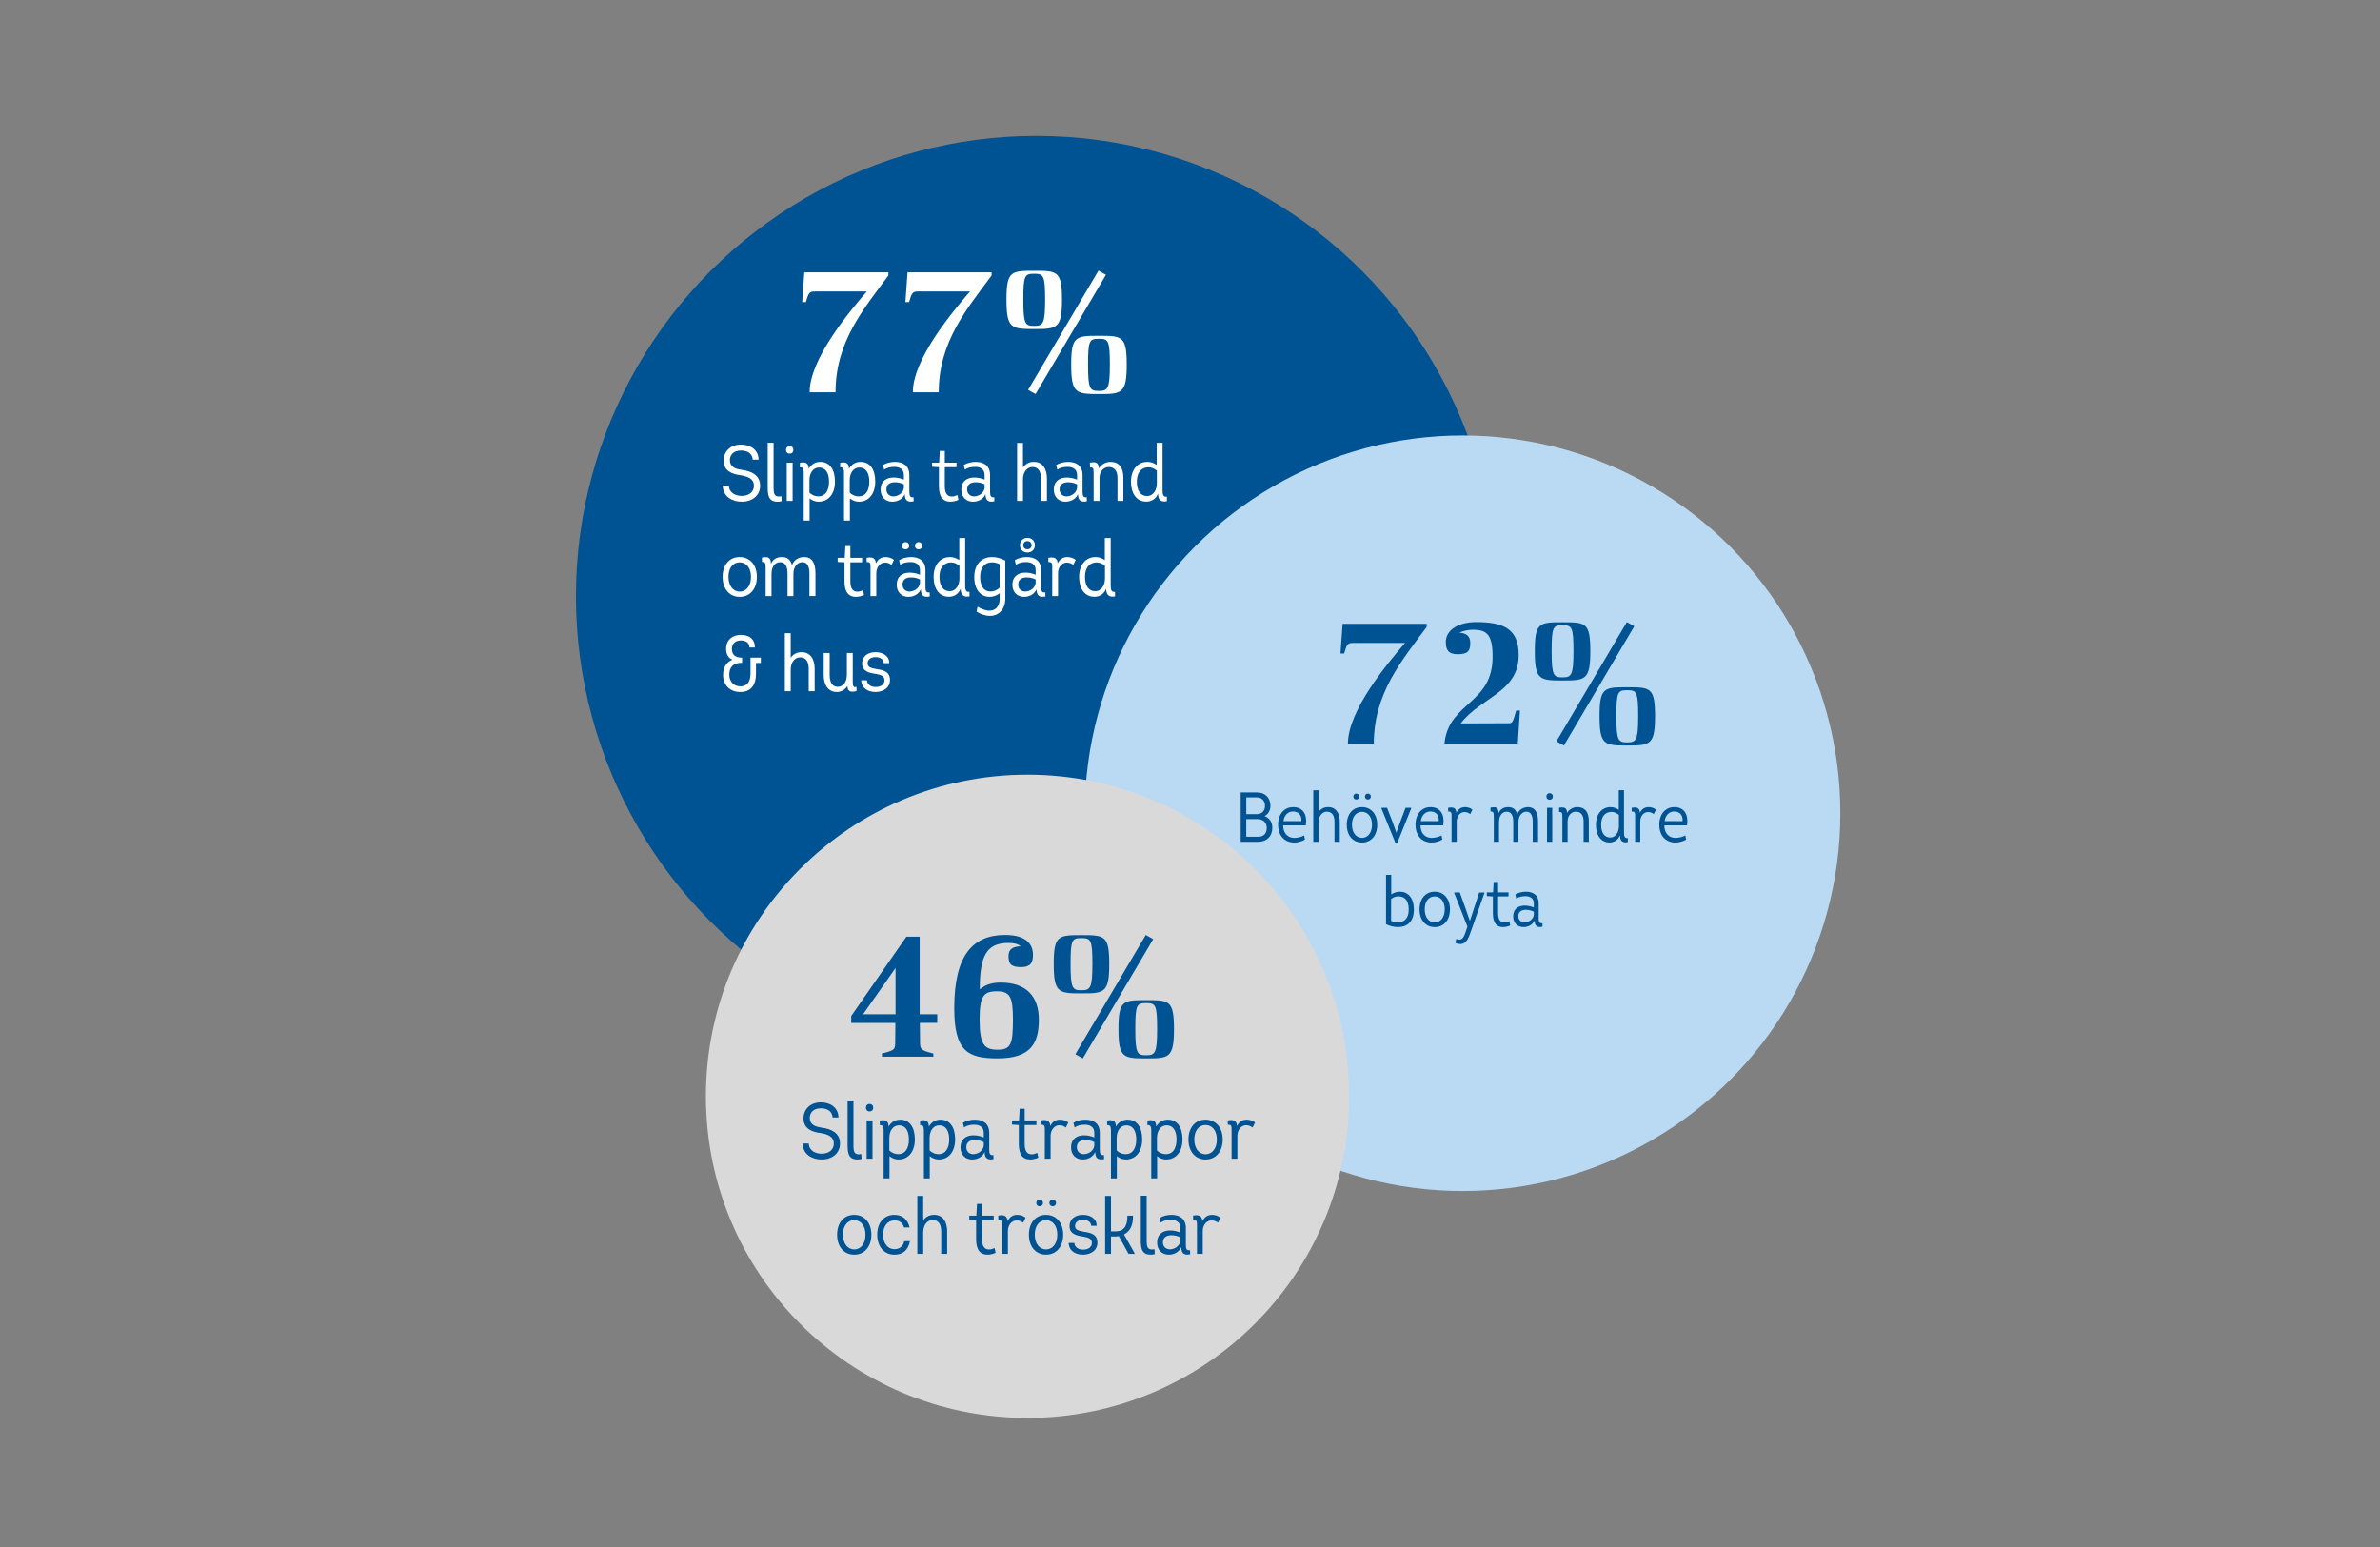 <?xml version="1.0" encoding="UTF-8"?><svg xmlns="http://www.w3.org/2000/svg" xmlns:xlink="http://www.w3.org/1999/xlink" viewBox="0 0 2000 1300"><rect x="0" y="0" width="2000" height="1300" fill="#808080" stroke="none"/><defs><style>.cls-1{clip-path:url(#clippath);}.cls-2{fill:none;}.cls-2,.cls-3,.cls-4,.cls-5,.cls-6,.cls-7{stroke-width:0px;}.cls-3{fill:#005393;}.cls-4{fill:#d9d9d9;}.cls-5{fill:#badaf3;}.cls-6{fill:#fad5db;}.cls-7{fill:#fff;}</style><clipPath id="clippath"><rect class="cls-2" x="-66.3" y="3313.08" width="2133.58" height="1319.61"/></clipPath></defs><g id="Layer_1"><g class="cls-1"><path class="cls-6" d="M1821.61,1946.88c0,8.33.34,16.66-.1,24.96-.35,6.46-1.65,12.86-2.53,19.28-2.19-.22-4.36-.46-6.55-.68-2.19-5.72-2.88-13.1-6.93-16.71-5.24-4.68-14.23-9.89-19.61-8.26-4.93,1.48-10.16,11.84-9.98,18.14.3,10.61,5.23,21.01,7.39,31.67,6.1,30.11-9.44,49.03-39.69,48.87-5.52-.02-11.03,0-16.82,0,4.49,38.2-2.97,44.68-46.24,36.52,3.96,15,8.4,27.52,10.34,40.42,1.58,10.54,3.7,23.29-.62,31.97-11.79,23.72-21.15,49.65-45.81,65.12-4.17,2.62-4.93,13.81-4.1,20.64,1.47,12,6.21,23.58,8.04,35.56,2.15,14.04,8.01,24.08,22.28,28.04,10.23,2.85,13.99,8.88,12.91,20.05-.57,5.84,4.26,12.16,6.55,18.33,2.44,6.56,6.46,13.26,6.19,19.73-.11,2.36-10.59,4.45-16.44,6.29-2.87.91-7.9.01-8.72,1.6-12.67,24.4-48.61,33.75-44.67,69.1.5,4.52-2.86,9.67-4.96,14.28-7.84,17.25-15.81,34.44-23.94,51.55-2.67,5.62-4.81,14.14-9.26,15.78-15.91,5.89-24.77,16.51-30.43,31.96-1.35,3.67-9.22,6.72-14.26,7-50.82,2.71-50.96,2.65-61.22,50.98-.24,1.16-1.3,2.14-3.42,5.46-13.5-6.69-27.3-13.52-43.41-21.51,0,7.46-.11,12.36.02,17.26.29,10.31-2.79,16.44-14.7,18.32-5.33.85-12.48,8.18-13.73,13.71-5.24,23.27-15.06,34.08-38.69,38.56-26.51,5.03-38.3,19.94-37.04,46.86,1.66,35.54.62,37.03-33.19,49.96-2.81,1.07-6.83,2.78-7.5,5.03-5.34,17.92-9.96,36.05-14.92,54.09-.97,3.52-1.51,8.88-3.87,10-12.61,5.98-20.09,14.6-21.49,29.08-.25,2.57-7.83,5.11-12.38,6.45-9.17,2.7-19.07,3.42-27.72,7.17-6.51,2.82-16.04,9.01-16.11,13.82-.09,6.65,6.06,15.17,11.97,19.77,23.43,18.25,23.88,22.61.63,41.71-14.12,11.59-17.48,53.41-5.94,73.86,11.32,20.06,12.15,25.03,6.88,41.12-1.17.43-2.33,1.16-3.53,1.25-10.09.84-28.65.34-28.98,2.53-2.88,19.69-7.85,41.75-1.58,59.32,5.65,15.83,4.66,26.53.03,41.14-4.15,13.08-7.64,30.94-1.95,41.66,13.9,26.17,10.37,53.95,12.38,80.67,1.43,18.97,4.71,25.91,23.51,21.87,2.92-.62,6.21.45,8.77.68,2.74,12.05,5.3,23.27,7.86,34.51,2.06-.06,4.12-.12,6.18-.2,3.6-4.27,6.76-9.06,10.9-12.72,9.8-8.66,22.51-4.09,27.35,7.89,3.03,7.49,8.83,14,14.01,20.45,3.14,3.9,9.28,6.11,10.98,10.34,6.15,15.26,12.33,27.1,30.76,12.67,1.8-1.4,10.15,1.42,11.06,3.89,1.95,5.29,3.16,12.67.89,17.38-10.29,21.36-10.21,22.71,11.29,31.26,17.03,6.78,32.08,32.63,27.66,47.53,1.79-.5,3.57-.99,5.36-1.48,3.4,10.52,8.92,20.9,9.7,31.62,1.17,16.08-4.14,28.08-25.04,22.71-2.56-.66-8.65,7.56-11.13,12.62-3.47,7.08-2.84,17.48-7.92,22.19-13.88,12.84-13.32,25.57-3.54,39.19,7.04,9.82,8.75,18.81-1,27.01-10.17,8.56-17.35,2.97-26.43-4.47-7.67-6.29-19.45-7.55-30.77-8.21,12.84,7.85,26.41,12.3,23.97,31.77-3.42,27.32-11.36,38.59-33.58,45.95-5.01,1.67-9.18,8.04-12.13,13.17-3.45,5.98-5.15,12.97-8.68,22.39-3.5-5.68-5.51-9.78-8.28-13.28-9.63-12.19-21.86-12.66-29.65.53-10.15,17.2-24.64,25.16-43.72,27.11-4.25.42-11.59,1.99-11.97,4.05-4.75,25.47-26.81,20.96-43.33,26.01-4.14,1.27-8.1,3.08-14.33,5.47,7.19,8.25,13.43,15.04,19.25,22.17,10.75,13.17,13.66,27.66,4.84,42.83-11.92,20.49-14.8,42.04-9.53,64.92.43,1.86,1.42,4.36.64,5.63-13.05,21.16-9.9,43.34-7.55,66.71,2.13,21.16-1.45,43.14-4.48,64.49-1.38,9.72-5.71,20.25-11.9,27.78-9.7,11.8-15.37,23.06-4.04,35.54,10.13,11.16,5.57,20.46-1.85,28.84-8.87,10.01-8.97,22.76-13.36,33.31-11.24,26.96-3.75,59.87-28.56,82.98-7.09,6.6-6.18,23.82-5.65,36.03.51,11.9.94,21.37-12.11,26.7-3.63,1.48-6.49,6.09-8.59,9.88-9.8,17.67-17.85,19.64-30.24,4.3-8.21-10.16-14.18-13.94-26.84-6.81-6.07,3.42-15.97,1.42-23.8-.01-11.27-2.05-22.06-6.86-33.35-8.59-14.79-2.27-27.03-1.49-30.52,19.12-1.43,8.44-14.16,18.66-23.67,21.38-35.77,10.28-50.32,52.1-24.96,79.4,12.85,13.84,9.87,26.81,2.45,40.26-9.02,16.35-26.38,18.92-40.81,7.12-29.93-24.5-55.36-15.86-63.8,22.81-23.78-5.47-48.76-7.91-63.06-32.01-2.29-3.85-5.78-9.26-4.59-12.34,1.46-3.78,7.39-8.38,11.2-8.21,14.53.63,23.53-3.81,25.14-19.46,1.65-16.09-6.1-22.3-20.41-29.44-12.27-6.11-20.5-21.63-28.72-34.18-8.69-13.26-15.93-27.62-22.5-42.09-3.85-8.49-5.16-18.12-7.61-27.22,1.72-.94,3.43-1.89,5.15-2.83,6.42,3.57,12.51,8.25,19.38,10.26,4.19,1.23,9.58-1.67,14.44-2.71-1.93-5.34-3.21-11.08-6.1-15.84-1.22-2.01-7.19-.97-8.66-3.01-4.45-6.16-7.76-13.15-11.51-19.81,6.36-2.57,12.55-6.5,19.12-7.28,5.22-.61,10.9,2.62,17.45,4.45,5.41-17.79-.71-32.37-13.4-42.79-29.15-23.98-42.33-56.97-56.34-90.23-5.69-13.52-16.07-25.34-25.59-36.88-7.69-9.31-17.7-16.67-25.95-25.58-10.18-11-14.25-22.74-8.06-38.52,8.3-21.2-1.82-40.15-20.75-51.78-7.34-4.5-12.97-14.48-15.77-23.12-5.44-16.84-8.75-34.42-12.14-51.84-2.07-10.61-1.66-21.76-4.17-32.23-2.7-11.27-7.87-21.93-11.26-33.06-2.62-8.6-4.72-17.45-6.04-26.33-2.1-14.13-3.14-28.4-5.07-42.57-1.37-10.04-3.12-20.07-5.29-29.97-2.78-12.64-6.85-25.01-8.99-37.75-1.15-6.81-2.05-17.87,1.57-20.42,7.38-5.19,18.21-8.56,27.03-7.54,5.63.65,11.58,9.84,14.76,16.45,2.18,4.54-1.22,11.42-.25,16.92,2.69,15.15,15.74,20.13,23.97,7.82,9.9-14.81,16.02-32.51,21.66-49.65,2.89-8.78-.44-19.5,1.87-28.62,5.38-21.22,7.9-39.23-11.88-56.87-14.17-12.64-6.15-34.64,11.41-42.77,21.14-9.78,22.84-14.71,11.83-34.9-2.37-4.34-5.1-8.49-9.57-15.87,14.03,0,25.22.1,36.4-.03,12.91-.16,23.07-3.68,22.55-19.48-.02-.63-.06-1.44.28-1.89,16.8-22.11,20.31-46.86,15.44-73.61-.57-3.11,1.79-7.92,4.33-10.25,24.58-22.64,13.84-46.47,2.68-70.2-11.16-23.73-22.62-47.32-34.15-70.86-7-14.29-2.49-23.26,12.07-28.14,1.81-.61,3.46-1.68,5.28-2.27,43.95-14.41,60.55-39.09,54.15-85.9-1.46-10.65-9.86-22.44-18.5-29.5-12.18-9.93-27.08-17.07-41.72-23.26-13.66-5.79-21.7-14.87-20.51-29.03,2.28-27.27,3.21-55.26,10.4-81.39,9.25-33.65,8.94-64.38-9.43-94.3-18.23-29.68-22.13-59.28-2.54-90.52,3.12-4.97.68-16.19-3.03-22.12-9.08-14.51-9.15-26.26,5.24-36.48,11.61-8.24,11.06-17.53,3.22-27.83-6.21-8.18-12.39-16.36-18.64-24.52-15.9-20.71-11.93-42.52,8.34-58.5,6.17-4.87,10.29-14.94,11.27-23.1,1.19-9.89-2.57-20.28-2.99-30.49-.25-6.16-.27-13.97,3.09-18.4,29.08-38.33,51.2-82.51,93.21-110.13,20.53-13.48,56.88-7.47,72.48,10.46,6.16,7.09,19.74,11.47,29.51,10.8,14.03-.96,25.07-11.02,26.25-26.47,2.24-29.21,4.49-58.55,4.04-87.8-.13-8.61-8.42-17.84-14.68-25.37-4.76-5.72-12.1-9.37-18.52-13.58-23.61-15.52-18.49-13.33-8.13-38.46,10-24.25,22.51-43.07,41.8-59.78,6.15-5.33,6.27-17.69,9.02-26.88,1.84-6.14,2.02-13.3,5.41-18.35,31.59-47.11,28.31-101.5,32.41-154.18,4.12-53,10.59-106.2-3.57-158.88-.74-2.77.49-6.07,1.04-11.42,14.5,3.86,27.67,7.52,40.92,10.84,19.36,4.86,34.89.22,47.04-16.85,6.19-8.7,14.87-15.93,23.38-22.6,8.95-7,9.26-13.65,4.04-23.16-22.56-41.04-18.65-60.73,15.9-92.23,8.9-8.12,18.69-17.15,23.2-27.82,11.31-26.75,31.09-46.35,49.04-68.03,11.38-13.74,19.2-31.56,24.55-48.82,5.58-18-.46-34.84-14.7-48.97-10.36-10.28-20.46-21.95-26.62-34.93-3.97-8.35-4.01-22.22.52-29.84,3.75-6.31,17.01-6.6,25.63-10.51,6.41-2.91,15.44-6.06,17.46-11.34,3.76-9.85,2.55-21.48,4.77-32.08,1.64-7.85,3.31-17.65,8.67-22.37,13.22-11.63,14.83-24.97,15.01-41.3.1-8.93,7.86-18.69,14.19-26.41,9.55-11.63,22.59-20.61,31.05-32.85,14.33-20.74,29.69-25.06,49.57-9.51,8,6.26,14.92,14.11,21.45,21.97,8.04,9.67,18.38,14.73,28.28,6.98,5.77-4.52,6.76-15.35,9.52-23.47,2.57-7.54,4.8-15.2,6.91-22.88,3.22-11.7,9.72-23.84,8.54-35.14-2.31-22.17-8.56-43.99-13.93-65.76-3.6-14.58,2.26-24.84,14.84-29.39,15.01-5.42,32.94-16.22,46.01.21,8.08,10.16,15.29,12.17,25.83,9.79,27.06-6.11,49.73,1.78,71.73,18.08,18.27,13.54,38.76,24.32,59.03,34.85,11.13,5.78,36.43-10.85,40.44-26.01,4.84-18.28-10.44-20.87-22-25.32-7.34-2.82-20.36,2.78-18.49-12.48,1.58-12.87,9.15-22.29,22.7-21.53,15.62.87,21.88-6.51,25.18-20.19,4.65-19.26,10.88-38.16,15.22-57.48,3.03-13.48-1.41-23.93-16.42-27.84-4.84-1.26-10.74-3.12-13.48-6.73-4-5.26-5.59-12.36-8.21-18.67,5.83-1.89,11.84-5.79,17.46-5.28,13.71,1.24,25.6,3.4,35.53-11.07,8.64-12.58,19.54-8.16,26.53,5.33,6.95,13.39,19.78,23.95,15.95,41.53-.25,1.11,3.63,3.11,5.57,4.72,9.42,7.8,19.27,15.11,28.13,23.5,19.76,18.71,39.04,37.92,58.44,57.02,2.68,2.65,6.29,5.48,7.03,8.77,3.02,13.21,10.14,17.93,23.63,15.18,10.59-2.15,16.15,3.84,14.76,14.32-2.63,19.97,8.25,26.5,25.58,27.47,5.77.32,11.61,1.61,17.27,1.06,16.07-1.55,28.28,2.19,36.73,17.87,3.49,6.49,12.31,10.8,19.55,14.47,27.77,14.1,34.59,26.48,28.64,56.65-2.26,11.5,2.51,15.83,12.14,22.07,18.99,12.29,36.67,27.24,52.26,43.59,3.39,3.55-1.37,20.74-7.34,26.31-21.81,20.32-16.59,40.31-4.25,62.24,10.7,18.99,7.18,28.38-10.46,40.88-4.37,3.11-8.74,13.58-6.76,16.87,4.71,7.87,14.15,19.78,19.99,18.89,22.08-3.37,26.34,7.3,27.19,25.16.41,8.75,3.28,17.38,5.29,27.35-5.39.89-9.58,1.64-13.79,2.26-16.69,2.49-22.97,15.62-16.41,30.93,9.22,21.52,16.63,43.82,25.83,65.35,2.99,6.99,7.99,15.72,14.23,18.2,14.92,5.92,15.27,15.38,8.1,25.56-11.94,16.93-17.51,32.72-11.53,54.66,4.82,17.66-7.27,33.87-23.93,42.21-11.67,5.84-11.39,13.28-9.44,23.58,2.94,15.61,3.88,31.67,7.72,47.02,1.66,6.67,7.38,15.63,13.1,17.31,12.45,3.66,18.13,10.44,20.12,22.44.82,4.96,2,11.17,5.37,14.17,19.74,17.64,15.47,40.69,15.28,62.83-.16,19.09-4.39,22.61-23.29,17.78-17.97-4.6-35.46-11.02-53.41-15.73-27.81-7.29-29.32-5.77-32.28,21.77-.42,3.93-6.59,10.92-7.82,10.46-7.05-2.66-15.53-5.65-19.53-11.34-6.83-9.72-10.28-21.76-16.09-32.31-1.85-3.35-6.73-5.06-10.23-7.52-2.11.32-4.24.63-6.36.94h0Z"/></g></g><g id="Layer_2"><circle class="cls-3" cx="870.84" cy="501.07" r="386.87"/><circle class="cls-5" cx="1229.03" cy="683.4" r="317.46"/><circle class="cls-4" cx="863.44" cy="921.26" r="270.26"/><path class="cls-7" d="M623.22,416.72c6.2,0,10.33-3.33,10.33-8.53,0-6.2-5.8-7.93-10.99-8.8-7.2-.87-14.46-3.6-14.46-12.26,0-7.93,5.86-13.53,14.59-13.53,7,0,14.53,3.6,14.79,12.66h-4.93c-.4-5.93-5.46-7.66-9.86-7.66-6.06,0-9.33,3.4-9.33,8,0,6.26,5.33,7.53,10.13,8.26,7.86,1.07,15.26,4.33,15.26,13.33,0,7.86-6.2,13.39-15.46,13.39-7.46,0-15.66-3.8-15.93-13.39h5.13c.27,6.26,6.06,8.53,10.73,8.53Z"/><path class="cls-7" d="M654.47,417.25c.67,0,1.4-.07,2.2-.2l.2,4.13c-1.33.27-2.53.4-3.6.4-5.73-.07-8.13-2.93-8.13-11.26v-38.25h4.93v37.65c0,5.33.8,7.46,4.4,7.53Z"/><path class="cls-7" d="M663.6,374.94c1.87,0,3.07,1.27,3.07,3.13s-1.2,3.13-3.07,3.13-3.07-1.27-3.07-3.13,1.2-3.13,3.07-3.13ZM666.07,420.91h-4.93v-32.12h4.93v32.12Z"/><path class="cls-7" d="M689.32,388.13c7.73,0,12.33,6.13,12.33,16.53s-5.46,16.93-13.79,16.93c-2.4,0-5.2-.87-7.53-2.8v18.66h-4.93v-37.72c0-4.13.27-7.53-3.2-7v-3.86c4.4-.87,7.46,0,7.33,5.06,2.4-4,5.86-5.8,9.79-5.8ZM687.86,417.12c5.53,0,8.8-4.6,8.8-12.46,0-7.4-3.07-11.79-8.26-11.79s-8.2,4.73-8.2,10.66v10.46c2.4,2.33,5.13,3.13,7.66,3.13Z"/><path class="cls-7" d="M723.17,388.13c7.73,0,12.33,6.13,12.33,16.53s-5.46,16.93-13.79,16.93c-2.4,0-5.2-.87-7.53-2.8v18.66h-4.93v-37.72c0-4.13.27-7.53-3.2-7v-3.86c4.4-.87,7.46,0,7.33,5.06,2.4-4,5.86-5.8,9.79-5.8ZM721.71,417.12c5.53,0,8.8-4.6,8.8-12.46,0-7.4-3.07-11.79-8.26-11.79s-8.2,4.73-8.2,10.66v10.46c2.4,2.33,5.13,3.13,7.66,3.13Z"/><path class="cls-7" d="M749.76,421.58c-5.73,0-9.73-4-9.73-10.06,0-7.4,5.06-10.26,10.93-10.26,2.87,0,5.86.6,8.6,1.8v-3.93c0-5.4-4.33-6.8-8-6.8-3.27,0-6.4.73-8.6,2.33l-.93-3.93c2.67-1.6,6.4-2.6,10-2.6,6.33,0,12.13,2.73,12.13,11.13v13.53c0,3.4.27,5.6,3.53,5.06l.07,3.4c-4.46.87-7.4-.13-7.46-6-1.93,4.46-6.46,6.33-10.53,6.33ZM752.09,405.26c-3.93,0-7.2,1.53-7.2,6.06,0,3.46,2.47,5.8,5.8,5.8s8-2.13,8.86-6.93v-3.2c-2.4-1.2-5-1.73-7.46-1.73Z"/><path class="cls-7" d="M793.94,392.59v15.79c0,6.33,2.2,8.86,5.93,8.86,1.4,0,2.93-.4,4.67-1.2l.87,4c-2.4,1.07-4.86,1.53-6.86,1.53-5.8,0-9.53-3.6-9.53-13.06v-15.93l-5.73-.33v-3.46h5.93l.53-9.86h4.2v9.86h9.86v3.8h-9.86Z"/><path class="cls-7" d="M817.6,421.58c-5.73,0-9.73-4-9.73-10.06,0-7.4,5.06-10.26,10.93-10.26,2.87,0,5.86.6,8.6,1.8v-3.93c0-5.4-4.33-6.8-8-6.8-3.27,0-6.4.73-8.6,2.33l-.93-3.93c2.67-1.6,6.4-2.6,10-2.6,6.33,0,12.13,2.73,12.13,11.13v13.53c0,3.4.27,5.6,3.53,5.06l.07,3.4c-4.46.87-7.4-.13-7.46-6-1.93,4.46-6.46,6.33-10.53,6.33ZM819.93,405.26c-3.93,0-7.2,1.53-7.2,6.06,0,3.46,2.47,5.8,5.8,5.8s8-2.13,8.86-6.93v-3.2c-2.4-1.2-5-1.73-7.46-1.73Z"/><path class="cls-7" d="M867.58,392.46c-4.66,0-7.93,4.4-7.93,10.33v18.12h-4.93v-48.71h4.93v20.59c2.47-3.33,5.46-4.66,9.2-4.66,7.2,0,10.93,5.66,10.93,13.99v18.79h-5v-18.79c0-5.8-2.13-9.66-7.2-9.66Z"/><path class="cls-7" d="M895.3,421.58c-5.73,0-9.73-4-9.73-10.06,0-7.4,5.06-10.26,10.93-10.26,2.87,0,5.86.6,8.6,1.8v-3.93c0-5.4-4.33-6.8-8-6.8-3.27,0-6.4.73-8.6,2.33l-.93-3.93c2.67-1.6,6.4-2.6,10-2.6,6.33,0,12.13,2.73,12.13,11.13v13.53c0,3.4.27,5.6,3.53,5.06l.07,3.4c-4.46.87-7.4-.13-7.46-6-1.93,4.46-6.46,6.33-10.53,6.33ZM897.63,405.26c-3.93,0-7.2,1.53-7.2,6.06,0,3.46,2.47,5.8,5.8,5.8s8-2.13,8.86-6.93v-3.2c-2.4-1.2-5-1.73-7.46-1.73Z"/><path class="cls-7" d="M931.75,392.46c-4.4,0-7.8,3.8-7.8,9.2v19.26h-4.93v-22.92c0-4.33-.27-5.46-3.07-5.13l-.07-4.13c3.4-.53,7.53-1,7.53,4.86,2-3.27,5.6-5.46,9.73-5.46,7.13,0,10.86,4.6,10.86,13.33v19.46h-4.93v-19.06c0-6.2-2.53-9.4-7.33-9.4Z"/><path class="cls-7" d="M963.27,421.51c-8.13,0-12.86-6.66-12.86-16.73s5.53-16.66,13.86-16.66c2.6,0,5.46.93,7.73,2.6v-18.59h4.93v38.18c0,4.33-.07,7.6,3.6,7.06l.07,3.8c-4.73.93-7.46-.87-7.46-6.46-1.8,4.6-5.6,6.8-9.86,6.8ZM965.27,392.66c-6.46,0-9.93,4.6-9.93,12.13s3.07,12.06,8.66,12.06c4.93,0,8.13-4.86,8.13-10.66v-10.73c-2.13-1.73-4.53-2.8-6.86-2.8Z"/><path class="cls-7" d="M621.62,501.55c-8.66,0-14.39-6.73-14.39-16.79s5.73-16.66,14.33-16.66,14.46,6.6,14.46,16.66-5.73,16.79-14.39,16.79ZM621.62,497.15c5.66,0,9.46-5,9.46-12.39s-3.8-12.19-9.53-12.19-9.4,4.86-9.4,12.19,3.8,12.39,9.46,12.39Z"/><path class="cls-7" d="M674.26,472.43c-4.26,0-7.53,4-7.53,9.73v18.72h-4.93v-18.86c0-5.4-1.6-9.6-6.13-9.6s-7.33,3.93-7.33,9.8v18.66h-4.93v-23.26c0-4.26-.27-5.66-3.07-5.33l-.07-3.73c3.8-.73,7.66-1.07,7.6,5.26,1.87-4.26,5.4-5.73,9.26-5.73,4.6,0,7.33,2.4,8.4,6.93,1.67-4.73,5.86-6.93,10.33-6.93,6.2,0,9.4,4.66,9.4,13.66v19.12h-5.06v-19.12c0-6.13-2.07-9.33-5.93-9.33Z"/><path class="cls-7" d="M714.58,472.56v15.79c0,6.33,2.2,8.86,5.93,8.86,1.4,0,2.93-.4,4.67-1.2l.87,4c-2.4,1.07-4.86,1.53-6.86,1.53-5.8,0-9.53-3.6-9.53-13.06v-15.93l-5.73-.33v-3.46h5.93l.53-9.86h4.2v9.86h9.86v3.8h-9.86Z"/><path class="cls-7" d="M744.23,468.1c2.4,0,5.13.8,7,2.4l-2.07,4.2c-1.73-1.33-3.4-1.93-5.46-1.93-3.8,0-7.33,3.53-7.33,8.93v19.19h-4.86v-24.19c0-2.93-.07-4.66-3.2-4.33l-.07-3.6c4.2-.87,7.6-.27,7.8,4.66,1.87-3.67,4.66-5.33,8.2-5.33Z"/><path class="cls-7" d="M763.29,501.55c-5.73,0-9.73-4-9.73-10.06,0-7.4,5.06-10.26,10.93-10.26,2.87,0,5.86.6,8.6,1.8v-3.93c0-5.4-4.33-6.8-8-6.8-3.27,0-6.4.73-8.6,2.33l-.93-3.93c2.67-1.6,6.4-2.6,10-2.6,6.33,0,12.13,2.73,12.13,11.13v13.53c0,3.4.27,5.6,3.53,5.06l.07,3.4c-4.46.87-7.4-.13-7.46-6-1.93,4.46-6.46,6.33-10.53,6.33ZM757.96,458.63c0-1.73,1.27-3.07,3-3.07,1.6,0,3.07,1.07,3.07,3.07,0,1.87-1.4,3-3.07,3s-3-1.07-3-3ZM765.62,485.22c-3.93,0-7.2,1.53-7.2,6.06,0,3.46,2.47,5.8,5.8,5.8s8-2.13,8.86-6.93v-3.2c-2.4-1.2-5-1.73-7.46-1.73ZM768.89,458.63c0-1.73,1.27-3.07,3-3.07s3,1.13,3,3.07-1.33,3-3,3-3-1.07-3-3Z"/><path class="cls-7" d="M797.41,501.48c-8.13,0-12.86-6.66-12.86-16.73s5.53-16.66,13.86-16.66c2.6,0,5.46.93,7.73,2.6v-18.59h4.93v38.18c0,4.33-.07,7.6,3.6,7.06l.07,3.8c-4.73.93-7.46-.87-7.46-6.46-1.8,4.6-5.6,6.8-9.86,6.8ZM799.41,472.63c-6.46,0-9.93,4.6-9.93,12.13s3.07,12.06,8.66,12.06c4.93,0,8.13-4.86,8.13-10.66v-10.73c-2.13-1.73-4.53-2.8-6.86-2.8Z"/><path class="cls-7" d="M831.46,501.55c-7.66,0-12.73-6.46-12.73-16.59,0-10.79,6-16.86,15.06-16.86,3.93,0,7.6,1.2,11,3v31.98c0,8.66-5.2,14.46-12.93,14.46-3.67,0-7.66-1.27-11.19-3.6l.8-4.13c3.2,2,7,3.4,10.33,3.33,4.93-.07,8.26-3.93,8.26-9.66v-5c-2.93,2.4-5.86,3.07-8.6,3.07ZM833.59,472.56c-5.93,0-9.93,4.26-9.93,12.33s3.46,12.19,8.73,12.19c2.47,0,5.06-.87,7.6-3.13v-19.86c-2.13-1-4.26-1.53-6.4-1.53Z"/><path class="cls-7" d="M860.51,501.55c-5.73,0-9.73-4-9.73-10.06,0-7.4,5.06-10.26,10.93-10.26,2.87,0,5.86.6,8.6,1.8v-3.93c0-5.4-4.33-6.8-8-6.8-3.27,0-6.4.73-8.6,2.33l-.93-3.93c2.67-1.6,6.4-2.6,10-2.6,6.33,0,12.13,2.73,12.13,11.13v13.53c0,3.4.27,5.6,3.53,5.06l.07,3.4c-4.46.87-7.4-.13-7.46-6-1.93,4.46-6.46,6.33-10.53,6.33ZM862.84,485.22c-3.93,0-7.2,1.53-7.2,6.06,0,3.46,2.47,5.8,5.8,5.8s8-2.13,8.86-6.93v-3.2c-2.4-1.2-5-1.73-7.46-1.73ZM869.64,458.17c0,3.66-2.6,6.13-6.26,6.13s-6.26-2.47-6.26-6.13,2.67-6.2,6.26-6.2,6.26,2.47,6.26,6.2ZM866.91,458.17c0-2.07-1.53-3.47-3.53-3.47s-3.53,1.4-3.53,3.47,1.53,3.4,3.53,3.4,3.53-1.33,3.53-3.4Z"/><path class="cls-7" d="M896.96,468.1c2.4,0,5.13.8,7,2.4l-2.07,4.2c-1.73-1.33-3.4-1.93-5.46-1.93-3.8,0-7.33,3.53-7.33,8.93v19.19h-4.86v-24.19c0-2.93-.07-4.66-3.2-4.33l-.07-3.6c4.2-.87,7.6-.27,7.8,4.66,1.87-3.67,4.66-5.33,8.2-5.33Z"/><path class="cls-7" d="M919.69,501.48c-8.13,0-12.86-6.66-12.86-16.73s5.53-16.66,13.86-16.66c2.6,0,5.46.93,7.73,2.6v-18.59h4.93v38.18c0,4.33-.07,7.6,3.6,7.06l.07,3.8c-4.73.93-7.46-.87-7.46-6.46-1.8,4.6-5.6,6.8-9.86,6.8ZM921.69,472.63c-6.46,0-9.93,4.6-9.93,12.13s3.07,12.06,8.66,12.06c4.93,0,8.13-4.86,8.13-10.66v-10.73c-2.13-1.73-4.53-2.8-6.86-2.8Z"/><path class="cls-7" d="M622.55,538.2c-3.93,0-7.53,2.13-7.53,7.06,0,5.33,3.33,7.4,8.6,7.4v4.33c-.67,0-1.4,0-2.13.07-4.93.53-8.66,3.27-8.66,9.93,0,6.06,4.06,9.79,9.26,9.79s8.6-3,8.6-11.06v-13.06h8.66v4.46h-4.06v8.66c0,10.66-4.73,15.73-13.19,15.73-9,0-14.46-6.06-14.46-14.39,0-6.6,3-10.79,7.86-12.73-3.4-1.33-5.33-4.66-5.33-9.13,0-7.66,5.46-11.73,12.39-11.73s11.86,3.4,11.79,10.6h-4.53c-.13-4.46-3.6-5.93-7.26-5.93Z"/><path class="cls-7" d="M672.39,552.39c-4.66,0-7.93,4.4-7.93,10.33v18.12h-4.93v-48.71h4.93v20.59c2.47-3.33,5.46-4.66,9.2-4.66,7.2,0,10.93,5.66,10.93,13.99v18.79h-5v-18.79c0-5.8-2.13-9.66-7.2-9.66Z"/><path class="cls-7" d="M719.71,577.11l.07,3.6c-3.8.93-7.66,1.2-7.66-4.2-2.6,3.86-5.8,5-9.06,5-6.33,0-10.86-5-10.86-14.06v-18.72h5v18.72c0,6.4,2.6,9.73,6.73,9.73,4.66,0,7.73-4.06,7.73-10.13v-18.32h4.93v23.52c0,4.73.67,5.86,3.13,4.86Z"/><path class="cls-7" d="M735.9,577.31c4.26,0,7.33-2.13,7.33-5.53,0-3.67-2.6-4.6-7.2-5.46-5.46-.73-11.59-2.13-11.59-8.8,0-5.73,4.46-9.46,11.39-9.46,5.8,0,11.59,3,11.39,9.2h-4.6c0-3.46-3.46-5.06-6.8-5.06-4.13,0-6.73,2.07-6.73,5.2s2.53,4,7.33,4.86c5.73.87,11.59,1.93,11.46,9.53-.07,5.66-4.8,9.53-11.93,9.73-6,0-11.79-2.53-12.26-9.86h4.8c.27,4.06,3.93,5.66,7.4,5.66Z"/><path class="cls-3" d="M1062.67,685.78c3.91,1.6,6.52,4.74,6.52,9.95,0,6.99-4.74,11.67-11.91,11.67h-14.69v-41.46h13.92c6.63,0,11.08,4.5,11.08,11.25,0,4.03-1.95,7.05-4.92,8.59ZM1063.03,677.25c0-4.32-2.72-7.17-6.81-7.17h-8.94v14.1h8.94c4.09,0,6.81-2.78,6.81-6.93ZM1064.51,695.74c0-4.44-3.08-7.4-7.7-7.4h-9.54v14.81h10.07c4.8,0,7.17-2.96,7.17-7.4Z"/><path class="cls-3" d="M1097.32,693.6h-19.01c-.18,6.69,4.09,10.54,9.24,10.54,2.84,0,5.57-.71,8.41-2.07l.59,3.49c-2.84,1.6-5.98,2.43-8.94,2.43-8.06,0-13.8-5.63-13.56-15.64.24-9,5.86-14.1,12.5-14.1,8.17,0,12.2,5.92,10.78,15.34ZM1078.54,690.05h15.1c.24-5.86-3.02-8.11-7.11-8.11s-7.34,2.96-8,8.11Z"/><path class="cls-3" d="M1115.03,682.11c-4.15,0-7.05,3.91-7.05,9.18v16.11h-4.38v-43.3h4.38v18.3c2.19-2.96,4.86-4.15,8.17-4.15,6.4,0,9.71,5.04,9.71,12.44v16.7h-4.44v-16.7c0-5.15-1.9-8.59-6.4-8.59Z"/><path class="cls-3" d="M1144.53,708c-7.7,0-12.79-5.98-12.79-14.93s5.09-14.81,12.74-14.81,12.85,5.86,12.85,14.81-5.09,14.93-12.79,14.93ZM1144.53,704.09c5.03,0,8.41-4.44,8.41-11.02s-3.38-10.84-8.47-10.84-8.35,4.32-8.35,10.84,3.38,11.02,8.41,11.02ZM1137.24,669.38c0-1.48,1.07-2.49,2.43-2.49s2.55.95,2.55,2.49-1.12,2.49-2.55,2.49c-1.3,0-2.43-.95-2.43-2.49ZM1147.02,669.38c0-1.48,1.01-2.49,2.49-2.49,1.3,0,2.49.95,2.49,2.49s-1.18,2.49-2.49,2.49-2.49-.95-2.49-2.49Z"/><path class="cls-3" d="M1170.35,691.11l3.08,8.65,3.08-8.71,4.62-12.2h4.74v.53l-11.55,28.61h-1.84l-11.61-28.61v-.53h4.74l4.74,12.26Z"/><path class="cls-3" d="M1212.77,693.6h-19.01c-.18,6.69,4.09,10.54,9.24,10.54,2.84,0,5.57-.71,8.41-2.07l.59,3.49c-2.84,1.6-5.98,2.43-8.94,2.43-8.06,0-13.8-5.63-13.56-15.64.24-9,5.86-14.1,12.5-14.1,8.17,0,12.2,5.92,10.78,15.34ZM1193.99,690.05h15.1c.24-5.86-3.02-8.11-7.11-8.11s-7.34,2.96-8,8.11Z"/><path class="cls-3" d="M1231.13,678.26c2.13,0,4.56.71,6.22,2.13l-1.84,3.73c-1.54-1.18-3.02-1.72-4.86-1.72-3.38,0-6.52,3.14-6.52,7.94v17.06h-4.32v-21.5c0-2.61-.06-4.15-2.84-3.85l-.06-3.2c3.73-.77,6.75-.24,6.93,4.15,1.66-3.26,4.15-4.74,7.29-4.74Z"/><path class="cls-3" d="M1282.72,682.11c-3.79,0-6.69,3.55-6.69,8.65v16.65h-4.38v-16.76c0-4.8-1.42-8.53-5.45-8.53s-6.52,3.49-6.52,8.71v16.59h-4.38v-20.67c0-3.79-.24-5.04-2.72-4.74l-.06-3.32c3.38-.65,6.81-.95,6.75,4.68,1.66-3.79,4.8-5.09,8.23-5.09,4.09,0,6.52,2.13,7.46,6.16,1.48-4.21,5.21-6.16,9.18-6.16,5.51,0,8.35,4.15,8.35,12.14v17h-4.5v-17c0-5.45-1.84-8.29-5.27-8.29Z"/><path class="cls-3" d="M1302.21,666.53c1.66,0,2.72,1.13,2.72,2.78s-1.07,2.78-2.72,2.78-2.72-1.13-2.72-2.78,1.07-2.78,2.72-2.78ZM1304.4,707.4h-4.38v-28.55h4.38v28.55Z"/><path class="cls-3" d="M1324.24,682.11c-3.91,0-6.93,3.38-6.93,8.17v17.12h-4.38v-20.38c0-3.85-.24-4.86-2.72-4.56l-.06-3.67c3.02-.47,6.69-.89,6.69,4.32,1.78-2.9,4.98-4.86,8.65-4.86,6.34,0,9.66,4.09,9.66,11.85v17.3h-4.38v-16.94c0-5.51-2.25-8.35-6.52-8.35Z"/><path class="cls-3" d="M1352.56,707.94c-7.23,0-11.43-5.92-11.43-14.87s4.92-14.81,12.32-14.81c2.31,0,4.86.83,6.87,2.31v-16.53h4.38v33.94c0,3.85-.06,6.75,3.2,6.28l.06,3.38c-4.21.83-6.63-.77-6.63-5.75-1.6,4.09-4.98,6.04-8.77,6.04ZM1354.33,682.29c-5.75,0-8.83,4.09-8.83,10.78s2.72,10.72,7.7,10.72c4.38,0,7.23-4.32,7.23-9.48v-9.54c-1.9-1.54-4.03-2.49-6.1-2.49Z"/><path class="cls-3" d="M1385.37,678.26c2.13,0,4.56.71,6.22,2.13l-1.84,3.73c-1.54-1.18-3.02-1.72-4.86-1.72-3.38,0-6.52,3.14-6.52,7.94v17.06h-4.32v-21.5c0-2.61-.06-4.15-2.84-3.85l-.06-3.2c3.73-.77,6.75-.24,6.93,4.15,1.66-3.26,4.15-4.74,7.29-4.74Z"/><path class="cls-3" d="M1417.65,693.6h-19.01c-.18,6.69,4.09,10.54,9.24,10.54,2.84,0,5.57-.71,8.41-2.07l.59,3.49c-2.84,1.6-5.98,2.43-8.94,2.43-8.06,0-13.8-5.63-13.56-15.64.24-9,5.86-14.1,12.5-14.1,8.17,0,12.2,5.92,10.78,15.34ZM1398.88,690.05h15.1c.24-5.86-3.02-8.11-7.11-8.11s-7.34,2.96-8,8.11Z"/><path class="cls-3" d="M1176.4,749.34c6.46,0,11.73,4.8,11.73,15.05,0,10.78-6.28,14.69-13.39,14.69-3.32,0-6.87-.89-10.01-2.43v-41.46h4.38v16.35c2.37-1.48,4.92-2.19,7.29-2.19ZM1175.09,775.05c4.74-.12,8.71-3.02,8.71-10.66,0-8.23-3.79-11.14-8.71-11.14-2.13,0-4.32.71-6.1,2.25v18.36c2.01.89,4.15,1.24,6.1,1.18Z"/><path class="cls-3" d="M1205.66,779.08c-7.7,0-12.79-5.98-12.79-14.93s5.09-14.81,12.74-14.81,12.85,5.86,12.85,14.81-5.09,14.93-12.79,14.93ZM1205.66,775.17c5.03,0,8.41-4.44,8.41-11.02s-3.38-10.84-8.47-10.84-8.35,4.32-8.35,10.84,3.38,11.02,8.41,11.02Z"/><path class="cls-3" d="M1227.16,793.29c-1.19,0-2.55-.12-4.09-.89l.59-3.38c1.01.47,1.9.59,2.67.59,2.84,0,4.09-2.78,5.45-6.87l1.36-4.03-11.08-28.25v-.47h4.68l4.56,12.68,3.85,11.08h.12l3.55-10.96,4.21-12.79h4.38v.47l-10.6,30.03c-2.19,6.16-3.85,12.79-9.66,12.79Z"/><path class="cls-3" d="M1258.91,753.31v14.04c0,5.63,1.96,7.88,5.27,7.88,1.24,0,2.61-.36,4.15-1.07l.77,3.55c-2.13.95-4.32,1.36-6.1,1.36-5.15,0-8.47-3.2-8.47-11.61v-14.16l-5.09-.3v-3.08h5.27l.47-8.77h3.73v8.77h8.77v3.38h-8.77Z"/><path class="cls-3" d="M1280.23,779.08c-5.09,0-8.65-3.55-8.65-8.94,0-6.58,4.5-9.12,9.71-9.12,2.55,0,5.21.53,7.64,1.6v-3.49c0-4.8-3.85-6.04-7.11-6.04-2.9,0-5.69.65-7.64,2.07l-.83-3.5c2.37-1.42,5.69-2.31,8.88-2.31,5.63,0,10.78,2.43,10.78,9.89v12.02c0,3.02.24,4.98,3.14,4.5l.06,3.02c-3.97.77-6.58-.12-6.63-5.33-1.72,3.97-5.75,5.63-9.36,5.63ZM1282.31,764.57c-3.5,0-6.4,1.36-6.4,5.39,0,3.08,2.19,5.15,5.15,5.15s7.11-1.9,7.88-6.16v-2.84c-2.13-1.07-4.44-1.54-6.63-1.54Z"/><path class="cls-3" d="M690.35,969.49c6.2,0,10.33-3.33,10.33-8.53,0-6.2-5.8-7.93-10.99-8.8-7.2-.87-14.46-3.6-14.46-12.26,0-7.93,5.86-13.53,14.59-13.53,7,0,14.53,3.6,14.79,12.66h-4.93c-.4-5.93-5.46-7.66-9.86-7.66-6.06,0-9.33,3.4-9.33,8,0,6.26,5.33,7.53,10.13,8.26,7.86,1.07,15.26,4.33,15.26,13.33,0,7.86-6.2,13.39-15.46,13.39-7.46,0-15.66-3.8-15.93-13.39h5.13c.27,6.26,6.06,8.53,10.73,8.53Z"/><path class="cls-3" d="M721.6,970.02c.67,0,1.4-.07,2.2-.2l.2,4.13c-1.33.27-2.53.4-3.6.4-5.73-.07-8.13-2.93-8.13-11.26v-38.25h4.93v37.65c0,5.33.8,7.46,4.4,7.53Z"/><path class="cls-3" d="M730.73,927.71c1.87,0,3.07,1.27,3.07,3.13s-1.2,3.13-3.07,3.13-3.07-1.27-3.07-3.13,1.2-3.13,3.07-3.13ZM733.2,973.69h-4.93v-32.12h4.93v32.12Z"/><path class="cls-3" d="M756.45,940.9c7.73,0,12.33,6.13,12.33,16.53s-5.46,16.93-13.79,16.93c-2.4,0-5.2-.87-7.53-2.8v18.66h-4.93v-37.72c0-4.13.27-7.53-3.2-7v-3.86c4.4-.87,7.46,0,7.33,5.06,2.4-4,5.86-5.8,9.79-5.8ZM754.99,969.89c5.53,0,8.8-4.6,8.8-12.46,0-7.4-3.07-11.79-8.26-11.79s-8.2,4.73-8.2,10.66v10.46c2.4,2.33,5.13,3.13,7.66,3.13Z"/><path class="cls-3" d="M790.3,940.9c7.73,0,12.33,6.13,12.33,16.53s-5.46,16.93-13.79,16.93c-2.4,0-5.2-.87-7.53-2.8v18.66h-4.93v-37.72c0-4.13.27-7.53-3.2-7v-3.86c4.4-.87,7.46,0,7.33,5.06,2.4-4,5.86-5.8,9.79-5.8ZM788.84,969.89c5.53,0,8.8-4.6,8.8-12.46,0-7.4-3.07-11.79-8.26-11.79s-8.2,4.73-8.2,10.66v10.46c2.4,2.33,5.13,3.13,7.66,3.13Z"/><path class="cls-3" d="M816.89,974.36c-5.73,0-9.73-4-9.73-10.06,0-7.4,5.06-10.26,10.93-10.26,2.87,0,5.86.6,8.6,1.8v-3.93c0-5.4-4.33-6.8-8-6.8-3.27,0-6.4.73-8.6,2.33l-.93-3.93c2.67-1.6,6.4-2.6,10-2.6,6.33,0,12.13,2.73,12.13,11.13v13.53c0,3.4.27,5.6,3.53,5.06l.07,3.4c-4.46.87-7.4-.13-7.46-6-1.93,4.46-6.46,6.33-10.53,6.33ZM819.23,958.03c-3.93,0-7.2,1.53-7.2,6.06,0,3.46,2.47,5.8,5.8,5.8s8-2.13,8.86-6.93v-3.2c-2.4-1.2-5-1.73-7.46-1.73Z"/><path class="cls-3" d="M861.07,945.37v15.79c0,6.33,2.2,8.86,5.93,8.86,1.4,0,2.93-.4,4.67-1.2l.87,4c-2.4,1.07-4.86,1.53-6.86,1.53-5.8,0-9.53-3.6-9.53-13.06v-15.93l-5.73-.33v-3.46h5.93l.53-9.86h4.2v9.86h9.86v3.8h-9.86Z"/><path class="cls-3" d="M890.73,940.9c2.4,0,5.13.8,7,2.4l-2.07,4.2c-1.73-1.33-3.4-1.93-5.46-1.93-3.8,0-7.33,3.53-7.33,8.93v19.19h-4.86v-24.19c0-2.93-.07-4.66-3.2-4.33l-.07-3.6c4.2-.87,7.6-.27,7.8,4.66,1.87-3.67,4.66-5.33,8.2-5.33Z"/><path class="cls-3" d="M909.79,974.36c-5.73,0-9.73-4-9.73-10.06,0-7.4,5.06-10.26,10.93-10.26,2.87,0,5.86.6,8.6,1.8v-3.93c0-5.4-4.33-6.8-8-6.8-3.27,0-6.4.73-8.6,2.33l-.93-3.93c2.67-1.6,6.4-2.6,10-2.6,6.33,0,12.13,2.73,12.13,11.13v13.53c0,3.4.27,5.6,3.53,5.06l.07,3.4c-4.46.87-7.4-.13-7.46-6-1.93,4.46-6.46,6.33-10.53,6.33ZM912.12,958.03c-3.93,0-7.2,1.53-7.2,6.06,0,3.46,2.47,5.8,5.8,5.8s8-2.13,8.86-6.93v-3.2c-2.4-1.2-5-1.73-7.46-1.73Z"/><path class="cls-3" d="M947.5,940.9c7.73,0,12.33,6.13,12.33,16.53s-5.46,16.93-13.79,16.93c-2.4,0-5.2-.87-7.53-2.8v18.66h-4.93v-37.72c0-4.13.27-7.53-3.2-7v-3.86c4.4-.87,7.46,0,7.33,5.06,2.4-4,5.86-5.8,9.79-5.8ZM946.04,969.89c5.53,0,8.8-4.6,8.8-12.46,0-7.4-3.07-11.79-8.26-11.79s-8.2,4.73-8.2,10.66v10.46c2.4,2.33,5.13,3.13,7.66,3.13Z"/><path class="cls-3" d="M981.35,940.9c7.73,0,12.33,6.13,12.33,16.53s-5.46,16.93-13.79,16.93c-2.4,0-5.2-.87-7.53-2.8v18.66h-4.93v-37.72c0-4.13.27-7.53-3.2-7v-3.86c4.4-.87,7.46,0,7.33,5.06,2.4-4,5.86-5.8,9.79-5.8ZM979.89,969.89c5.53,0,8.8-4.6,8.8-12.46,0-7.4-3.07-11.79-8.26-11.79s-8.2,4.73-8.2,10.66v10.46c2.4,2.33,5.13,3.13,7.66,3.13Z"/><path class="cls-3" d="M1013.08,974.36c-8.66,0-14.39-6.73-14.39-16.79s5.73-16.66,14.33-16.66,14.46,6.6,14.46,16.66-5.73,16.79-14.39,16.79ZM1013.08,969.96c5.66,0,9.46-5,9.46-12.39s-3.8-12.19-9.53-12.19-9.4,4.86-9.4,12.19,3.8,12.39,9.46,12.39Z"/><path class="cls-3" d="M1047.66,940.9c2.4,0,5.13.8,7,2.4l-2.07,4.2c-1.73-1.33-3.4-1.93-5.46-1.93-3.8,0-7.33,3.53-7.33,8.93v19.19h-4.86v-24.19c0-2.93-.07-4.66-3.2-4.33l-.07-3.6c4.2-.87,7.6-.27,7.8,4.66,1.87-3.67,4.66-5.33,8.2-5.33Z"/><path class="cls-3" d="M717.84,1054.32c-8.66,0-14.39-6.73-14.39-16.79s5.73-16.66,14.33-16.66,14.46,6.6,14.46,16.66-5.73,16.79-14.39,16.79ZM717.84,1049.92c5.66,0,9.46-5,9.46-12.39s-3.8-12.19-9.53-12.19-9.4,4.86-9.4,12.19,3.8,12.39,9.46,12.39Z"/><path class="cls-3" d="M751.69,1025.53c-5.73,0-9.6,4.66-9.6,11.93s3.8,12.26,9.46,12.26c4.06,0,7.26-1.93,8.33-6.73h4.8c-1.6,7.8-6.06,11.33-13.13,11.33-8.66,0-14.39-6.8-14.39-16.86s5.8-16.66,14.46-16.59c6.86.07,11.06,3.73,12.79,10.6h-4.67c-1.47-4.46-4.26-5.93-8.06-5.93Z"/><path class="cls-3" d="M783.74,1025.2c-4.66,0-7.93,4.4-7.93,10.33v18.12h-4.93v-48.71h4.93v20.59c2.47-3.33,5.46-4.66,9.2-4.66,7.2,0,10.93,5.66,10.93,13.99v18.79h-5v-18.79c0-5.8-2.13-9.66-7.2-9.66Z"/><path class="cls-3" d="M825.19,1025.34v15.79c0,6.33,2.2,8.86,5.93,8.86,1.4,0,2.93-.4,4.67-1.2l.87,4c-2.4,1.07-4.86,1.53-6.86,1.53-5.8,0-9.53-3.6-9.53-13.06v-15.93l-5.73-.33v-3.46h5.93l.53-9.86h4.2v9.86h9.86v3.8h-9.86Z"/><path class="cls-3" d="M854.84,1020.87c2.4,0,5.13.8,7,2.4l-2.07,4.2c-1.73-1.33-3.4-1.93-5.46-1.93-3.8,0-7.33,3.53-7.33,8.93v19.19h-4.86v-24.19c0-2.93-.07-4.66-3.2-4.33l-.07-3.6c4.2-.87,7.6-.27,7.8,4.66,1.87-3.67,4.66-5.33,8.2-5.33Z"/><path class="cls-3" d="M879.03,1054.32c-8.66,0-14.39-6.73-14.39-16.79s5.73-16.66,14.33-16.66,14.46,6.6,14.46,16.66-5.73,16.79-14.39,16.79ZM879.03,1049.92c5.66,0,9.46-5,9.46-12.39s-3.8-12.19-9.53-12.19-9.4,4.86-9.4,12.19,3.8,12.39,9.46,12.39ZM870.84,1010.88c0-1.67,1.2-2.8,2.73-2.8s2.87,1.07,2.87,2.8-1.27,2.8-2.87,2.8c-1.47,0-2.73-1.07-2.73-2.8ZM881.83,1010.88c0-1.67,1.13-2.8,2.8-2.8,1.47,0,2.8,1.07,2.8,2.8s-1.33,2.8-2.8,2.8-2.8-1.07-2.8-2.8Z"/><path class="cls-3" d="M910.22,1050.12c4.26,0,7.33-2.13,7.33-5.53,0-3.67-2.6-4.6-7.2-5.46-5.46-.73-11.59-2.13-11.59-8.8,0-5.73,4.46-9.46,11.39-9.46,5.8,0,11.59,3,11.39,9.2h-4.6c0-3.46-3.46-5.06-6.8-5.06-4.13,0-6.73,2.07-6.73,5.2s2.53,4,7.33,4.86c5.73.87,11.59,1.93,11.46,9.53-.07,5.66-4.8,9.53-11.93,9.73-6,0-11.79-2.53-12.26-9.86h4.8c.27,4.06,3.93,5.66,7.4,5.66Z"/><path class="cls-3" d="M936.94,1039.06h-3.33v14.59h-4.93v-48.71h4.93v29.85h3.4c7.33,0,10.4-4,10.4-13.26h4.66c.33,8.53-2.87,13.46-7.53,15.79l8.86,15.73v.6h-5.06l-8.13-14.86c-1.07.2-2.13.27-3.26.27Z"/><path class="cls-3" d="M967.99,1049.99c.67,0,1.4-.07,2.2-.2l.2,4.13c-1.33.27-2.53.4-3.6.4-5.73-.07-8.13-2.93-8.13-11.26v-38.25h4.93v37.65c0,5.33.8,7.46,4.4,7.53Z"/><path class="cls-3" d="M982.12,1054.32c-5.73,0-9.73-4-9.73-10.06,0-7.4,5.06-10.26,10.93-10.26,2.87,0,5.86.6,8.6,1.8v-3.93c0-5.4-4.33-6.8-8-6.8-3.27,0-6.4.73-8.6,2.33l-.93-3.93c2.67-1.6,6.4-2.6,10-2.6,6.33,0,12.13,2.73,12.13,11.13v13.53c0,3.4.27,5.6,3.53,5.06l.07,3.4c-4.46.87-7.4-.13-7.46-6-1.93,4.46-6.46,6.33-10.53,6.33ZM984.45,1038c-3.93,0-7.2,1.53-7.2,6.06,0,3.46,2.47,5.8,5.8,5.8s8-2.13,8.86-6.93v-3.2c-2.4-1.2-5-1.73-7.46-1.73Z"/><path class="cls-3" d="M1018.57,1020.87c2.4,0,5.13.8,7,2.4l-2.07,4.2c-1.73-1.33-3.4-1.93-5.46-1.93-3.8,0-7.33,3.53-7.33,8.93v19.19h-4.86v-24.19c0-2.93-.07-4.66-3.2-4.33l-.07-3.6c4.2-.87,7.6-.27,7.8,4.66,1.87-3.67,4.66-5.33,8.2-5.33Z"/><path class="cls-7" d="M728.36,244.93h-43.51c-4.47,0-5.36.73-7.6,8.91h-3.13l1.79-24.98h70.63v2.63c-20.86,28.34-44.41,55.66-44.41,98.17h-21.76c0-28.19,33.53-67.78,47.98-84.73Z"/><path class="cls-7" d="M815.09,244.93h-43.51c-4.47,0-5.36.73-7.6,8.91h-3.13l1.79-24.98h70.63v2.63c-20.86,28.34-44.41,55.66-44.41,98.17h-21.76c0-28.19,33.53-67.78,47.98-84.73Z"/><path class="cls-7" d="M845.78,251.95c0-24.1,3.73-24.4,23.25-24.4s23.4.15,23.4,24.4-4.32,24.54-23.4,24.54-23.25-.44-23.25-24.54ZM878.27,251.95c0-20.6-1.34-21.91-9.24-21.91s-9.09,1.31-9.09,21.91,1.64,21.91,9.09,21.91,9.24-1.61,9.24-21.91ZM863.96,327.62l59.16-100.22,6.26,3.51-59.16,100.22-6.26-3.51ZM900.17,306.58c0-24.1,3.73-24.4,23.25-24.4s23.4.15,23.4,24.4-4.32,24.54-23.4,24.54-23.25-.44-23.25-24.54ZM932.66,306.58c0-20.6-1.34-21.91-9.24-21.91s-9.09,1.31-9.09,21.91,1.64,21.91,9.09,21.91,9.24-1.61,9.24-21.91Z"/><path class="cls-3" d="M1180.68,540.28h-43.51c-4.47,0-5.36.73-7.6,8.91h-3.13l1.79-24.98h70.63v2.63c-20.86,28.34-44.41,55.66-44.41,98.17h-21.76c0-28.19,33.53-67.78,47.98-84.73Z"/><path class="cls-3" d="M1277.24,597.11l-1.79,27.9h-61.54v-1.02c4.02-34.18,40.38-32.29,40.38-72.02,0-18.26-4.47-22.79-16.54-22.79-3.58,0-7.75.73-11.47,2.48,6.26.44,9.24,3.07,9.24,8.77,0,6.57-2.09,9.35-10.58,9.35-7.75,0-9.98-3.65-9.98-10.23,0-11.1,12.07-16.8,25.48-16.8,23.4,0,35.76,5.84,35.76,27.76,0,31.41-31.59,35.06-48.73,57.41l39.79-.15c3.58,0,3.87,0,6.85-10.66h3.13Z"/><path class="cls-3" d="M1289.75,547.3c0-24.1,3.73-24.4,23.25-24.4s23.4.15,23.4,24.4-4.32,24.54-23.4,24.54-23.25-.44-23.25-24.54ZM1322.24,547.3c0-20.6-1.34-21.91-9.24-21.91s-9.09,1.31-9.09,21.91,1.64,21.91,9.09,21.91,9.24-1.61,9.24-21.91ZM1307.93,622.97l59.16-100.22,6.26,3.51-59.16,100.22-6.26-3.51ZM1344.14,601.93c0-24.1,3.73-24.4,23.25-24.4s23.4.15,23.4,24.4-4.32,24.54-23.4,24.54-23.25-.44-23.25-24.54ZM1376.63,601.93c0-20.6-1.34-21.91-9.24-21.91s-9.09,1.31-9.09,21.91,1.64,21.91,9.09,21.91,9.24-1.61,9.24-21.91Z"/><path class="cls-3" d="M741.09,885.32c10.88-2.78,11.18-3.21,11.18-10.08l.15-15.63h-37.1v-5.84l46.34-66.62h11.18v65.15h14.75v7.3h-14.6l.15,15.63c0,6.72.45,7.3,11.18,10.08v2.63h-43.21v-2.63ZM752.57,852.3v-38.86l-27.27,38.86h27.27Z"/><path class="cls-3" d="M872.97,856.97c0,19.43-6.41,32.43-34.72,32.43-25.03,0-36.36-5.99-36.36-42.22,0-45,15.94-61.5,42.77-61.5,14.6,0,23.4,5.41,23.4,16.8,0,6.57-2.24,10.23-9.98,10.23-8.49,0-10.58-2.78-10.58-9.35,0-5.99,3.88-7.89,10.28-8.18-2.24-1.75-4.92-2.78-10.28-2.78-18.48,0-24.14,10.81-24.14,38.71h.45c4.92-4.09,10.43-5.41,17.14-5.41,21.46,0,32.04,11.54,32.04,31.26ZM851.22,856.83c0-19.43-2.53-23.81-13.71-23.81s-14.31,4.38-14.31,23.81c0,20.89,3.88,25.27,15.05,25.27s12.96-4.38,12.96-25.27Z"/><path class="cls-3" d="M885.49,810.23c0-24.1,3.73-24.4,23.25-24.4s23.4.15,23.4,24.4-4.32,24.54-23.4,24.54-23.25-.44-23.25-24.54ZM917.98,810.23c0-20.6-1.34-21.91-9.24-21.91s-9.09,1.31-9.09,21.91,1.64,21.91,9.09,21.91,9.24-1.61,9.24-21.91ZM903.67,885.9l59.16-100.22,6.26,3.51-59.16,100.22-6.26-3.51ZM939.88,864.86c0-24.1,3.73-24.4,23.25-24.4s23.4.15,23.4,24.4-4.32,24.54-23.4,24.54-23.25-.44-23.25-24.54ZM972.37,864.86c0-20.6-1.34-21.91-9.24-21.91s-9.09,1.31-9.09,21.91,1.64,21.91,9.09,21.91,9.24-1.61,9.24-21.91Z"/></g></svg>